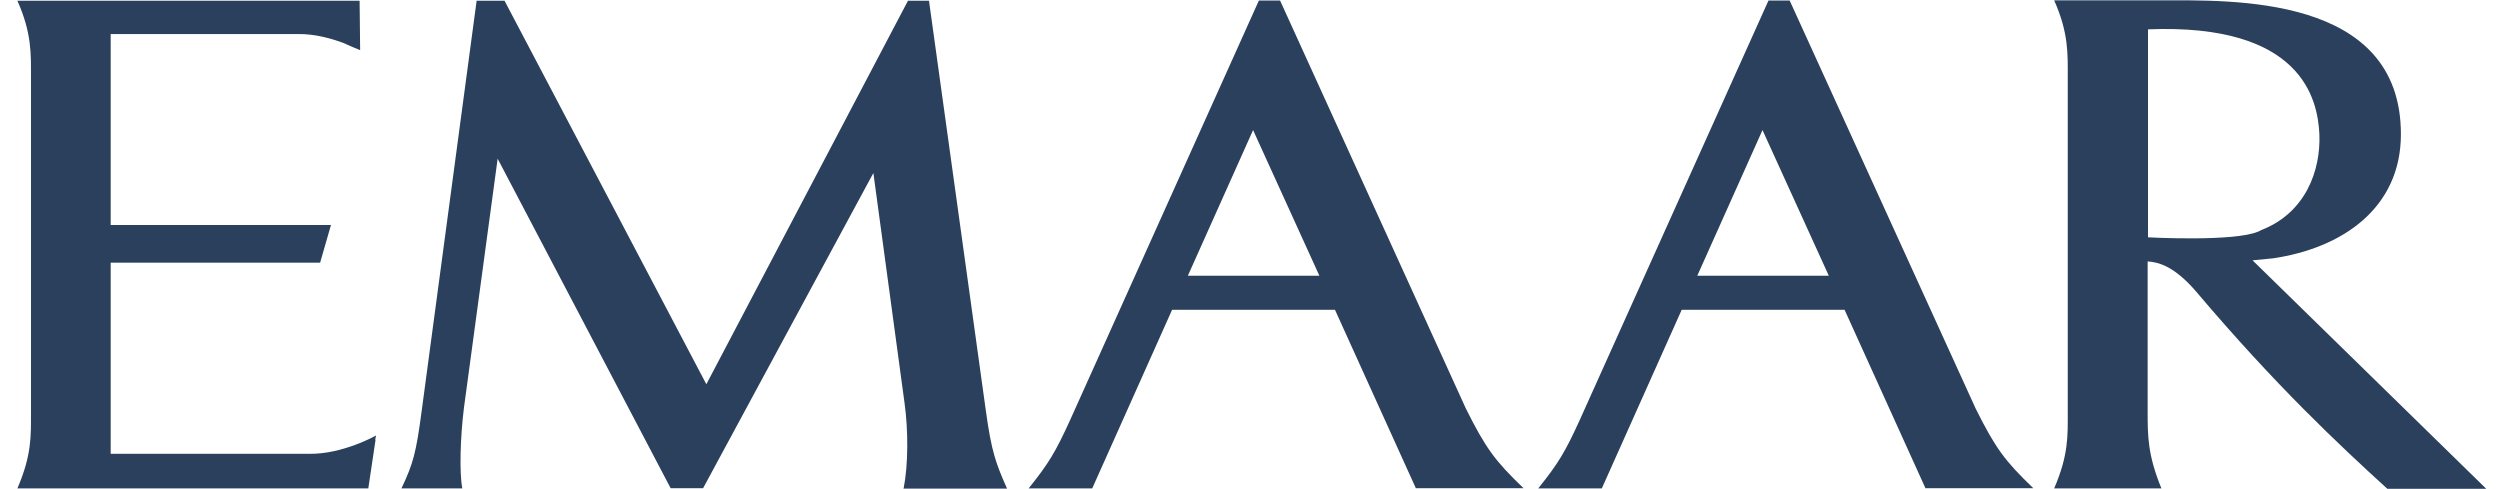 <?xml version="1.0" encoding="UTF-8"?>
<svg xmlns="http://www.w3.org/2000/svg" width="138" height="27" viewBox="0 0 138 27" fill="none">
  <path d="M20.73 24.28L20.33 26.96H0.96C1.76 25.1 1.71 24.06 1.71 22.72V4.28C1.71 2.98 1.76 1.84 0.96 0.04H19.85L19.88 2.77C19.53 2.63 19.24 2.5 18.98 2.38C18.28 2.12 17.39 1.87 16.47 1.88H6.11V12.42H18.27L17.67 14.5H6.11V25.05H17.07C18.92 25.08 20.76 24.04 20.76 24.04L20.71 24.27C20.71 24.27 20.71 24.27 20.73 24.27V24.28ZM49.88 26.96C50.14 25.64 50.14 23.76 49.93 22.24L48.21 9.55L38.81 26.95H37.02L27.47 8.76L25.61 22.51C25.41 24.1 25.35 26.1 25.52 26.96H22.16C22.81 25.59 22.97 24.99 23.27 22.73L26.31 0.04H27.85L38.99 21.21L50.12 0.04H51.28L54.42 22.68C54.73 24.93 54.97 25.58 55.59 26.97H49.85L49.88 26.96ZM78.16 26.96L73.69 17.1H64.7L60.29 26.96H56.78C57.89 25.58 58.27 24.94 59.06 23.21L69.49 0.03H70.66L80.92 22.56C82.02 24.76 82.53 25.44 84.1 26.95H78.17L78.16 26.96ZM106.29 26.96L101.82 17.1H92.83L88.42 26.96H84.91C86.02 25.58 86.4 24.94 87.19 23.21L97.62 0.03H98.79L109.06 22.56C110.16 24.76 110.67 25.44 112.24 26.95H106.3L106.29 26.96ZM131.78 26.98C129.09 24.53 125.61 21.27 121.24 16.11C119.99 14.65 119.11 14.47 118.55 14.43V22.72C118.55 24.05 118.55 25.11 119.31 26.96H113.39C114.19 25.1 114.14 24.06 114.14 22.72V4.26C114.14 2.96 114.19 1.82 113.39 0.02H119.19C123.15 0.02 132.53 -0.33 132.53 7.41C132.53 11.5 129.28 13.7 125.47 14.26L124.34 14.37C124.34 14.37 136.71 26.46 137.24 26.98H131.78ZM124.77 12.72C127.27 11.78 128.11 9.41 128.03 7.41C127.94 5.48 127.07 1.28 118.57 1.62V13.1C118.57 13.1 123.33 13.36 124.66 12.78C124.74 12.75 124.78 12.73 124.78 12.73L124.77 12.72ZM93.69 15.22H100.95L97.29 7.18L93.69 15.22ZM65.57 15.22H72.83L69.17 7.18L65.57 15.22Z" fill="#2A405C"></path>
</svg>
